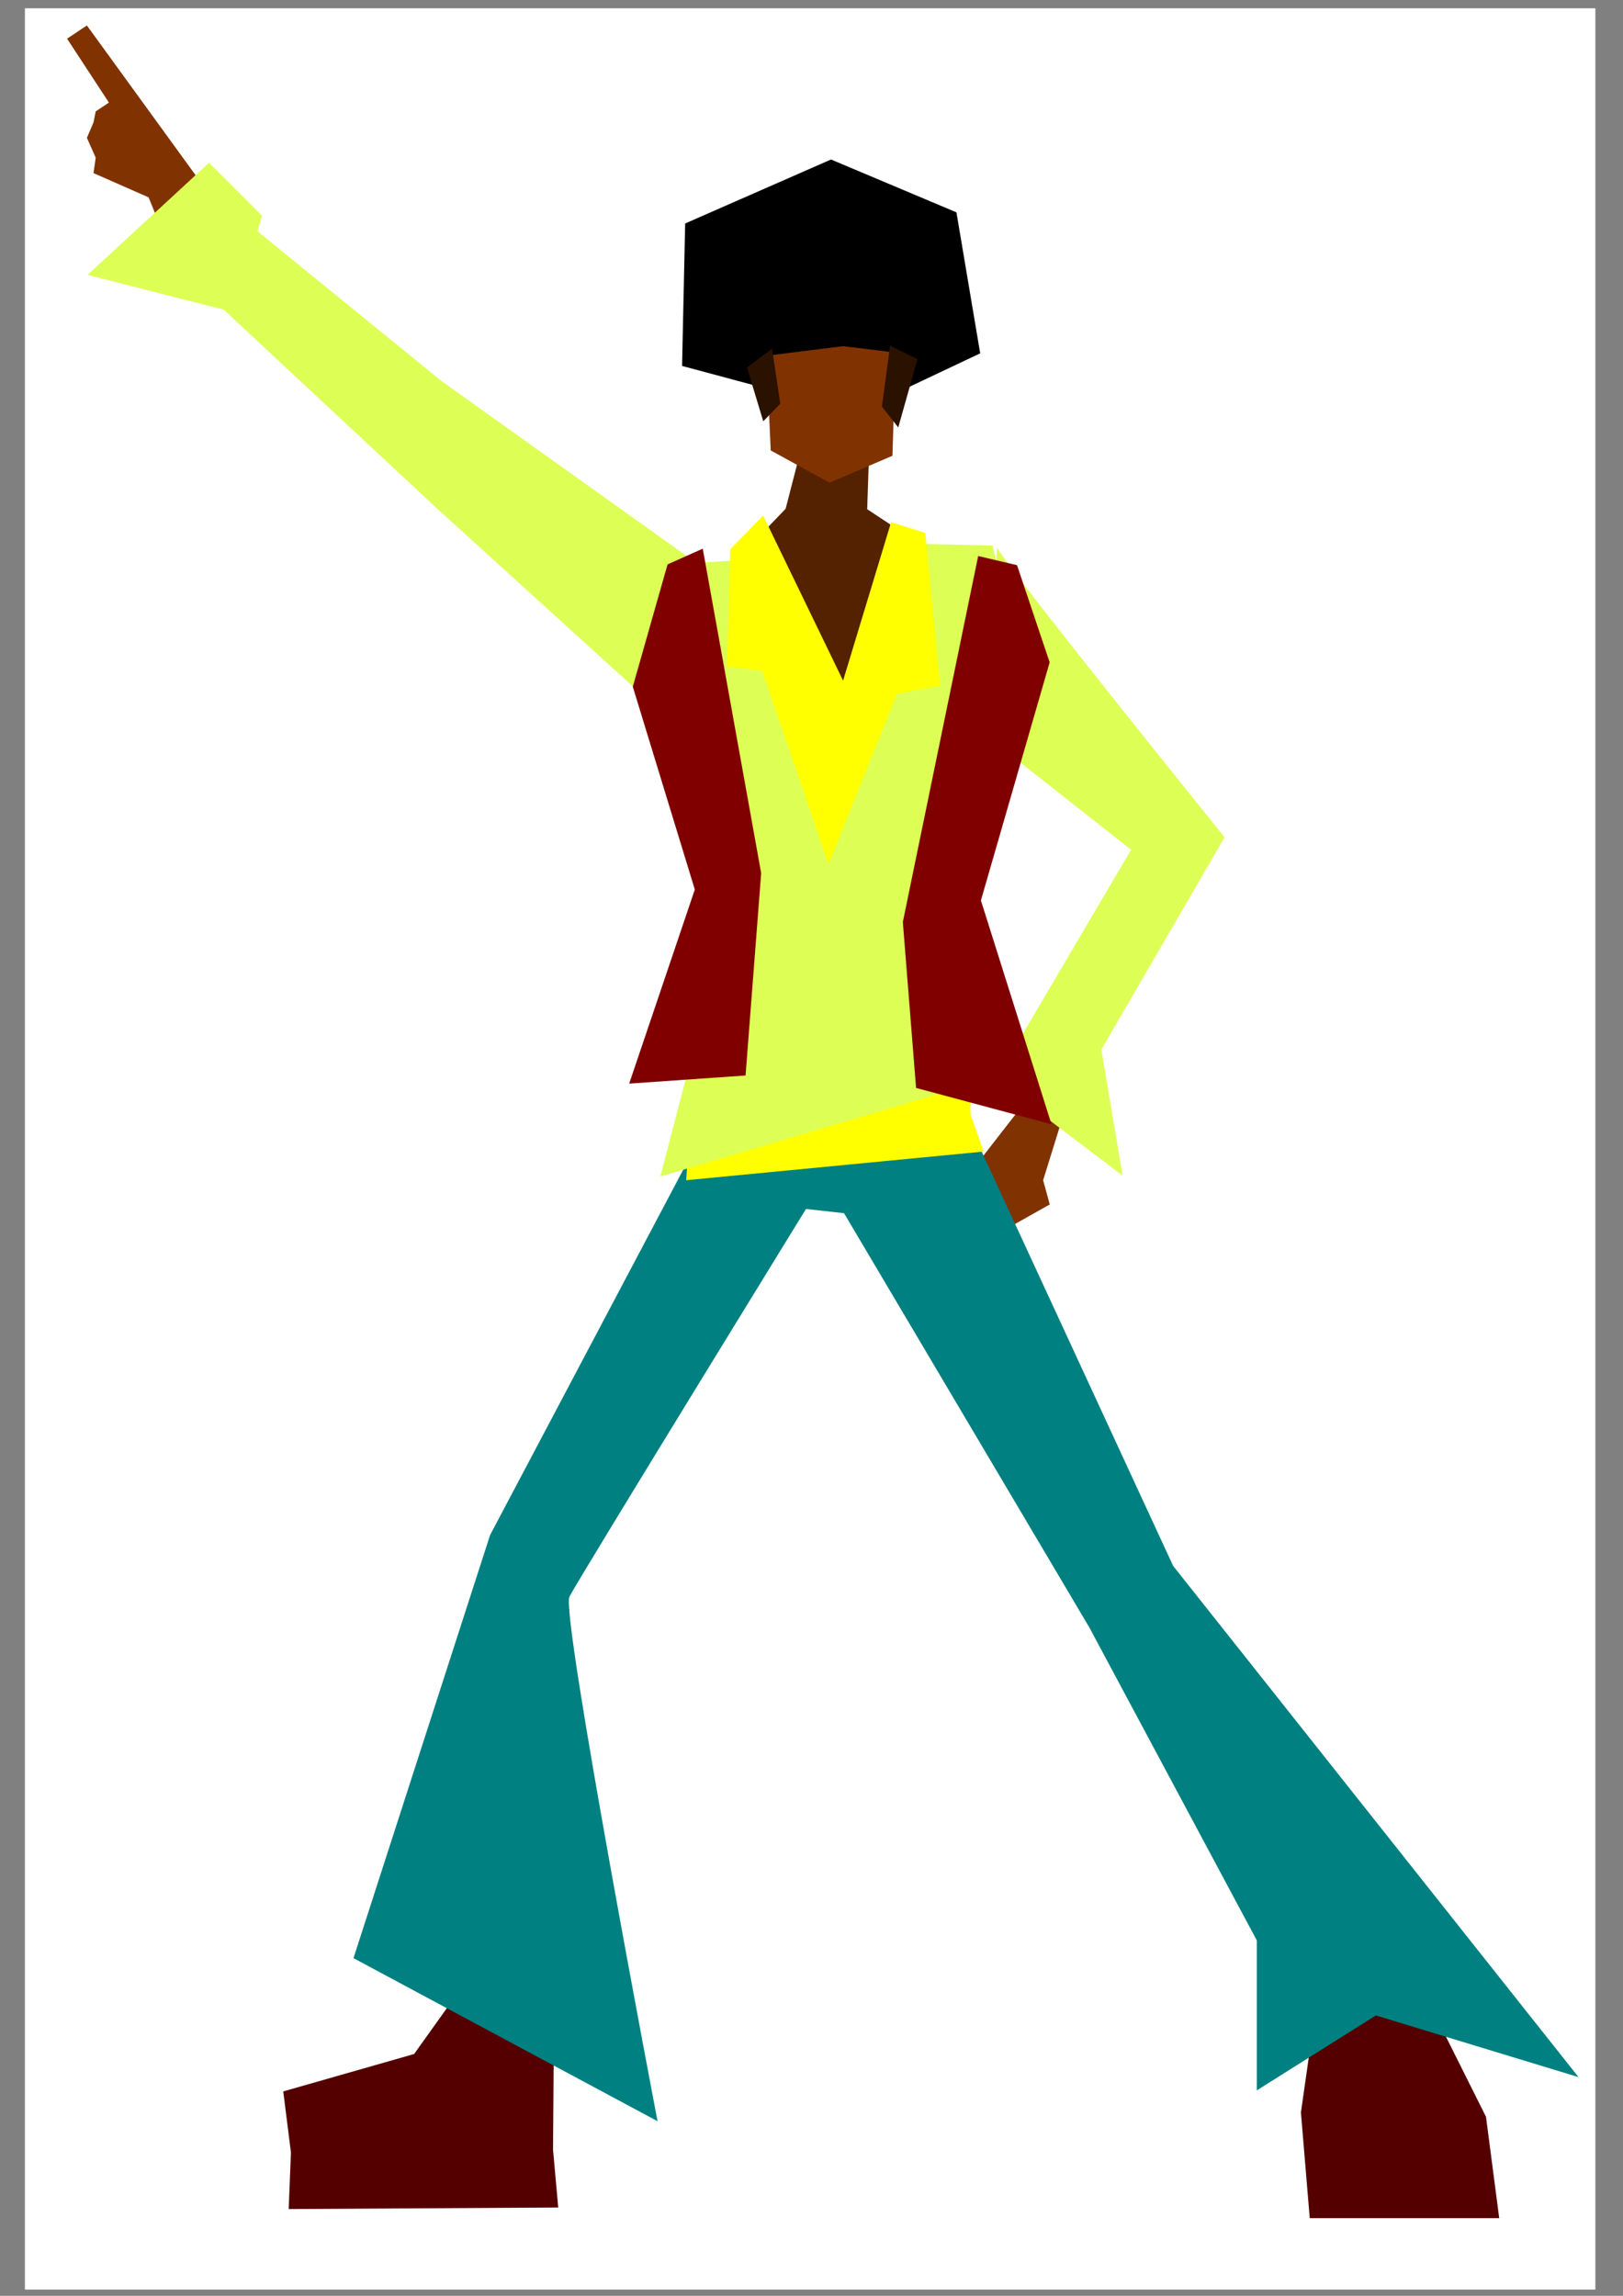 <?xml version="1.0" encoding="UTF-8" standalone="no"?>
<!-- Created with Inkscape (http://www.inkscape.org/) -->

<svg
   xmlns:dc="http://purl.org/dc/elements/1.1/"
   xmlns:cc="http://creativecommons.org/ns#"
   xmlns:rdf="http://www.w3.org/1999/02/22-rdf-syntax-ns#"
   xmlns:svg="http://www.w3.org/2000/svg"
   xmlns="http://www.w3.org/2000/svg"
   xmlns:sodipodi="http://sodipodi.sourceforge.net/DTD/sodipodi-0.dtd"
   xmlns:inkscape="http://www.inkscape.org/namespaces/inkscape"
   width="744.094"
   height="1052.362"
   id="svg2"
   version="1.1"
   inkscape:version="0.48.5 r10040"
   sodipodi:docname="Новый документ 1">
  <rect width="100%" height="100%" fill="#808080" stroke="none"/>
  <defs
     id="defs4" />
  <sodipodi:namedview
     id="base"
     pagecolor="#ffffff"
     bordercolor="#666666"
     borderopacity="1.0"
     inkscape:pageopacity="0.0"
     inkscape:pageshadow="2"
     inkscape:zoom="0.35"
     inkscape:cx="523.65658"
     inkscape:cy="500.47163"
     inkscape:document-units="px"
     inkscape:current-layer="layer1"
     showgrid="false"
     inkscape:window-width="1366"
     inkscape:window-height="705"
     inkscape:window-x="-8"
     inkscape:window-y="-8"
     inkscape:window-maximized="1" />
  <g
     inkscape:label="Layer 1"
     inkscape:groupmode="layer"
     id="layer1">
    <rect
       style="fill:#ffffff;fill-opacity:1;stroke:none"
       id="rect3070"
       width="720"
       height="1045.714"
       x="11.429"
       y="3.791"
       inkscape:export-filename="C:\Users\Timofei\Desktop\g3047.png"
       inkscape:export-xdpi="90"
       inkscape:export-ydpi="90" />
    <g
       id="g3047"
       transform="translate(425.714,171.429)"
       inkscape:export-xdpi="90"
       inkscape:export-ydpi="90">
      <path
         sodipodi:nodetypes="ccccccc"
         inkscape:connector-curvature="0"
         id="path3041"
         d="m 176.778,754.432 -6.061,42.426 4.041,48.487 86.873,0 -6.061,-46.467 -36.365,-72.731 z"
         style="fill:#550000;fill-opacity:1;stroke:none" />
      <path
         inkscape:connector-curvature="0"
         id="path3039"
         d="m -332.339,-86.015 -53.538,-73.741 -9.091,6.061 19.193,29.294 -6.061,4.041 -1.01,5.051 -3.03,7.071 4.041,9.091 -1.01,7.071 25.254,11.112 11.112,27.274 z"
         style="fill:#803300;fill-opacity:1;stroke:none" />
      <path
         sodipodi:nodetypes="ccccccccc"
         inkscape:connector-curvature="0"
         id="path3033"
         d="m -214.429,740.097 -21.429,30 -60,17.143 3.527,27.979 -1.027,25.949 123.571,-0.714 -2.38,-26.551 0.594,-80.949 z"
         style="fill:#550000;stroke:none" />
      <path
         inkscape:connector-curvature="0"
         id="path3029"
         d="m -108.085,356.432 -92.934,175.767 -62.629,193.949 139.401,74.751 c 0,0 -44.447,-232.335 -40.406,-240.416 4.041,-8.081 117.178,-191.929 117.178,-191.929 z"
         style="fill:#008080;stroke:none" />
      <path
         inkscape:connector-curvature="0"
         id="path3037"
         d="m -108.085,356.432 51.518,26.264 27.274,3.03 45.457,-42.426 -4.041,-46.467 z"
         style="fill:#008080;fill-opacity:1;stroke:none" />
      <path
         inkscape:connector-curvature="0"
         id="path2999"
         d="m -66.656,112.721 20.948,-12.575 27.055,8.309 -12.513,61.802 -37.612,-34.049 z"
         style="fill:#2b1100;stroke:none" />
      <path
         sodipodi:nodetypes="ccccccc"
         inkscape:connector-curvature="0"
         id="path3023"
         d="M -101.817,89.923 -223.043,3.432 -322.206,-77.232 -349.941,-54.476 -226.737,60.401 -118.47,158.77 z"
         style="fill:#ddff55;fill-opacity:1;stroke:none" />
      <path
         inkscape:connector-curvature="0"
         id="path3027"
         d="m -329.869,-96.843 -55.714,51.429 67.143,17.143 12.857,-44.286 z"
         style="fill:#ddff55;fill-opacity:1;stroke:none" />
      <path
         inkscape:connector-curvature="0"
         id="path3045"
         d="m 45.458,332.188 -21.213,27.274 15.152,30.305 16.162,-9.091 -3.03,-11.112 9.091,-29.294 -11.112,-9.091 z"
         style="fill:#803300;fill-opacity:1;stroke:none" />
      <path
         sodipodi:nodetypes="ccccccccc"
         inkscape:connector-curvature="0"
         id="path3031"
         d="m -49.497,366.533 123.239,208.091 76.772,143.442 0,68.69 54.548,-34.345 92.934,28.284 L 112.128,546.34 13.133,332.188 z"
         style="fill:#008080;fill-opacity:1;stroke:none" />
      <path
         inkscape:connector-curvature="0"
         id="path3043"
         d="m -111.116,369.564 136.371,-13.132 -6.061,-17.173 0,-27.274 -127.279,12.122 z"
         style="fill:#ffff00;fill-opacity:1;stroke:none" />
      <path
         sodipodi:nodetypes="ccccccccccc"
         inkscape:connector-curvature="0"
         id="path3021"
         d="m -77.781,84.701 -30.305,2.02 -25.254,57.579 40.406,108.086 -30.03,115.487 L 24.764,324.005 1.011,252.386 44.448,140.259 29.295,78.64 l -43.437,-1.01 z"
         style="fill:#ddff55;stroke:none" />
      <path
         sodipodi:nodetypes="cccccccc"
         inkscape:connector-curvature="0"
         id="path3025"
         d="m 31.429,79.505 c 2.857,7.143 104.286,132.857 104.286,132.857 l -56.493,97.301 9.756,57.81 -58.111,-44.07 61.991,-105.326 -67.143,-52.857 z"
         style="fill:#ddff55;fill-opacity:1;stroke:none" />
      <path
         sodipodi:nodetypes="cccccccc"
         inkscape:connector-curvature="0"
         id="path2989"
         d="m -17.537,10.019 41.209,-19.478 -10.888,-64.633 -57.507,-24.225 -66.863,29.325 -1.424,65.302 43.902,11.787 z"
         style="fill:#000000;stroke:none" />
      <path
         inkscape:connector-curvature="0"
         id="path2987"
         d="m -60.119,40.843 -5.41,20.93 -14.823,15.475 40.545,81.171 30.321,-84.11 -18.654,-12.33 1.11,-32.962 z"
         style="fill:#552200;stroke:none" />
      <path
         inkscape:connector-curvature="0"
         id="path2985"
         d="m -74.312,-8.361 35.067,-4.392 24.11,2.917 -1.407,47.316 -28.834,12.341 -26.992,-14.777 z"
         style="fill:#803300;stroke:none" />
      <path
         sodipodi:nodetypes="ccccc"
         inkscape:connector-curvature="0"
         id="path3001"
         d="m -17.629,-13.015 -3.743,27.967 7.48,9.539 8.824,-31.31 z"
         style="fill:#2b1100;fill-opacity:1;stroke:none" />
      <path
         sodipodi:nodetypes="ccccc"
         inkscape:connector-curvature="0"
         id="path3003"
         d="m -83.239,-2.965 11.483,-8.684 3.777,25.279 -7.809,8.049 z"
         style="fill:#2b1100;fill-opacity:1;stroke:none" />
      <path
         sodipodi:nodetypes="ccccccccccc"
         inkscape:connector-curvature="0"
         id="path2993"
         d="m -17.171,67.931 -22.015,72.633 -36.636,-75.658 -15.099,15.471 -1.416,53.757 16.045,1.941 30.436,88.753 31.376,-78.223 19.782,-3.712 -6.793,-70.013 z"
         style="fill:#ffff00;stroke:none" />
      <path
         sodipodi:nodetypes="cccccccc"
         inkscape:connector-curvature="0"
         id="path2995"
         d="m 22.751,83.445 -34.543,167.782 6.065,76.03 62.087,16.669 -32.357,-102.614 31.517,-109.132 -14.961,-44.546 z"
         style="fill:#800000;stroke:none" />
      <path
         sodipodi:nodetypes="cccccccc"
         inkscape:connector-curvature="0"
         id="path2997"
         d="m -119.656,87.275 16.134,-7.206 26.776,148.744 -7.15,92.747 -53.361,3.72 30.094,-88.953 -28.435,-92.981 z"
         style="fill:#800000;stroke:none" />
    </g>
  </g>
</svg>
